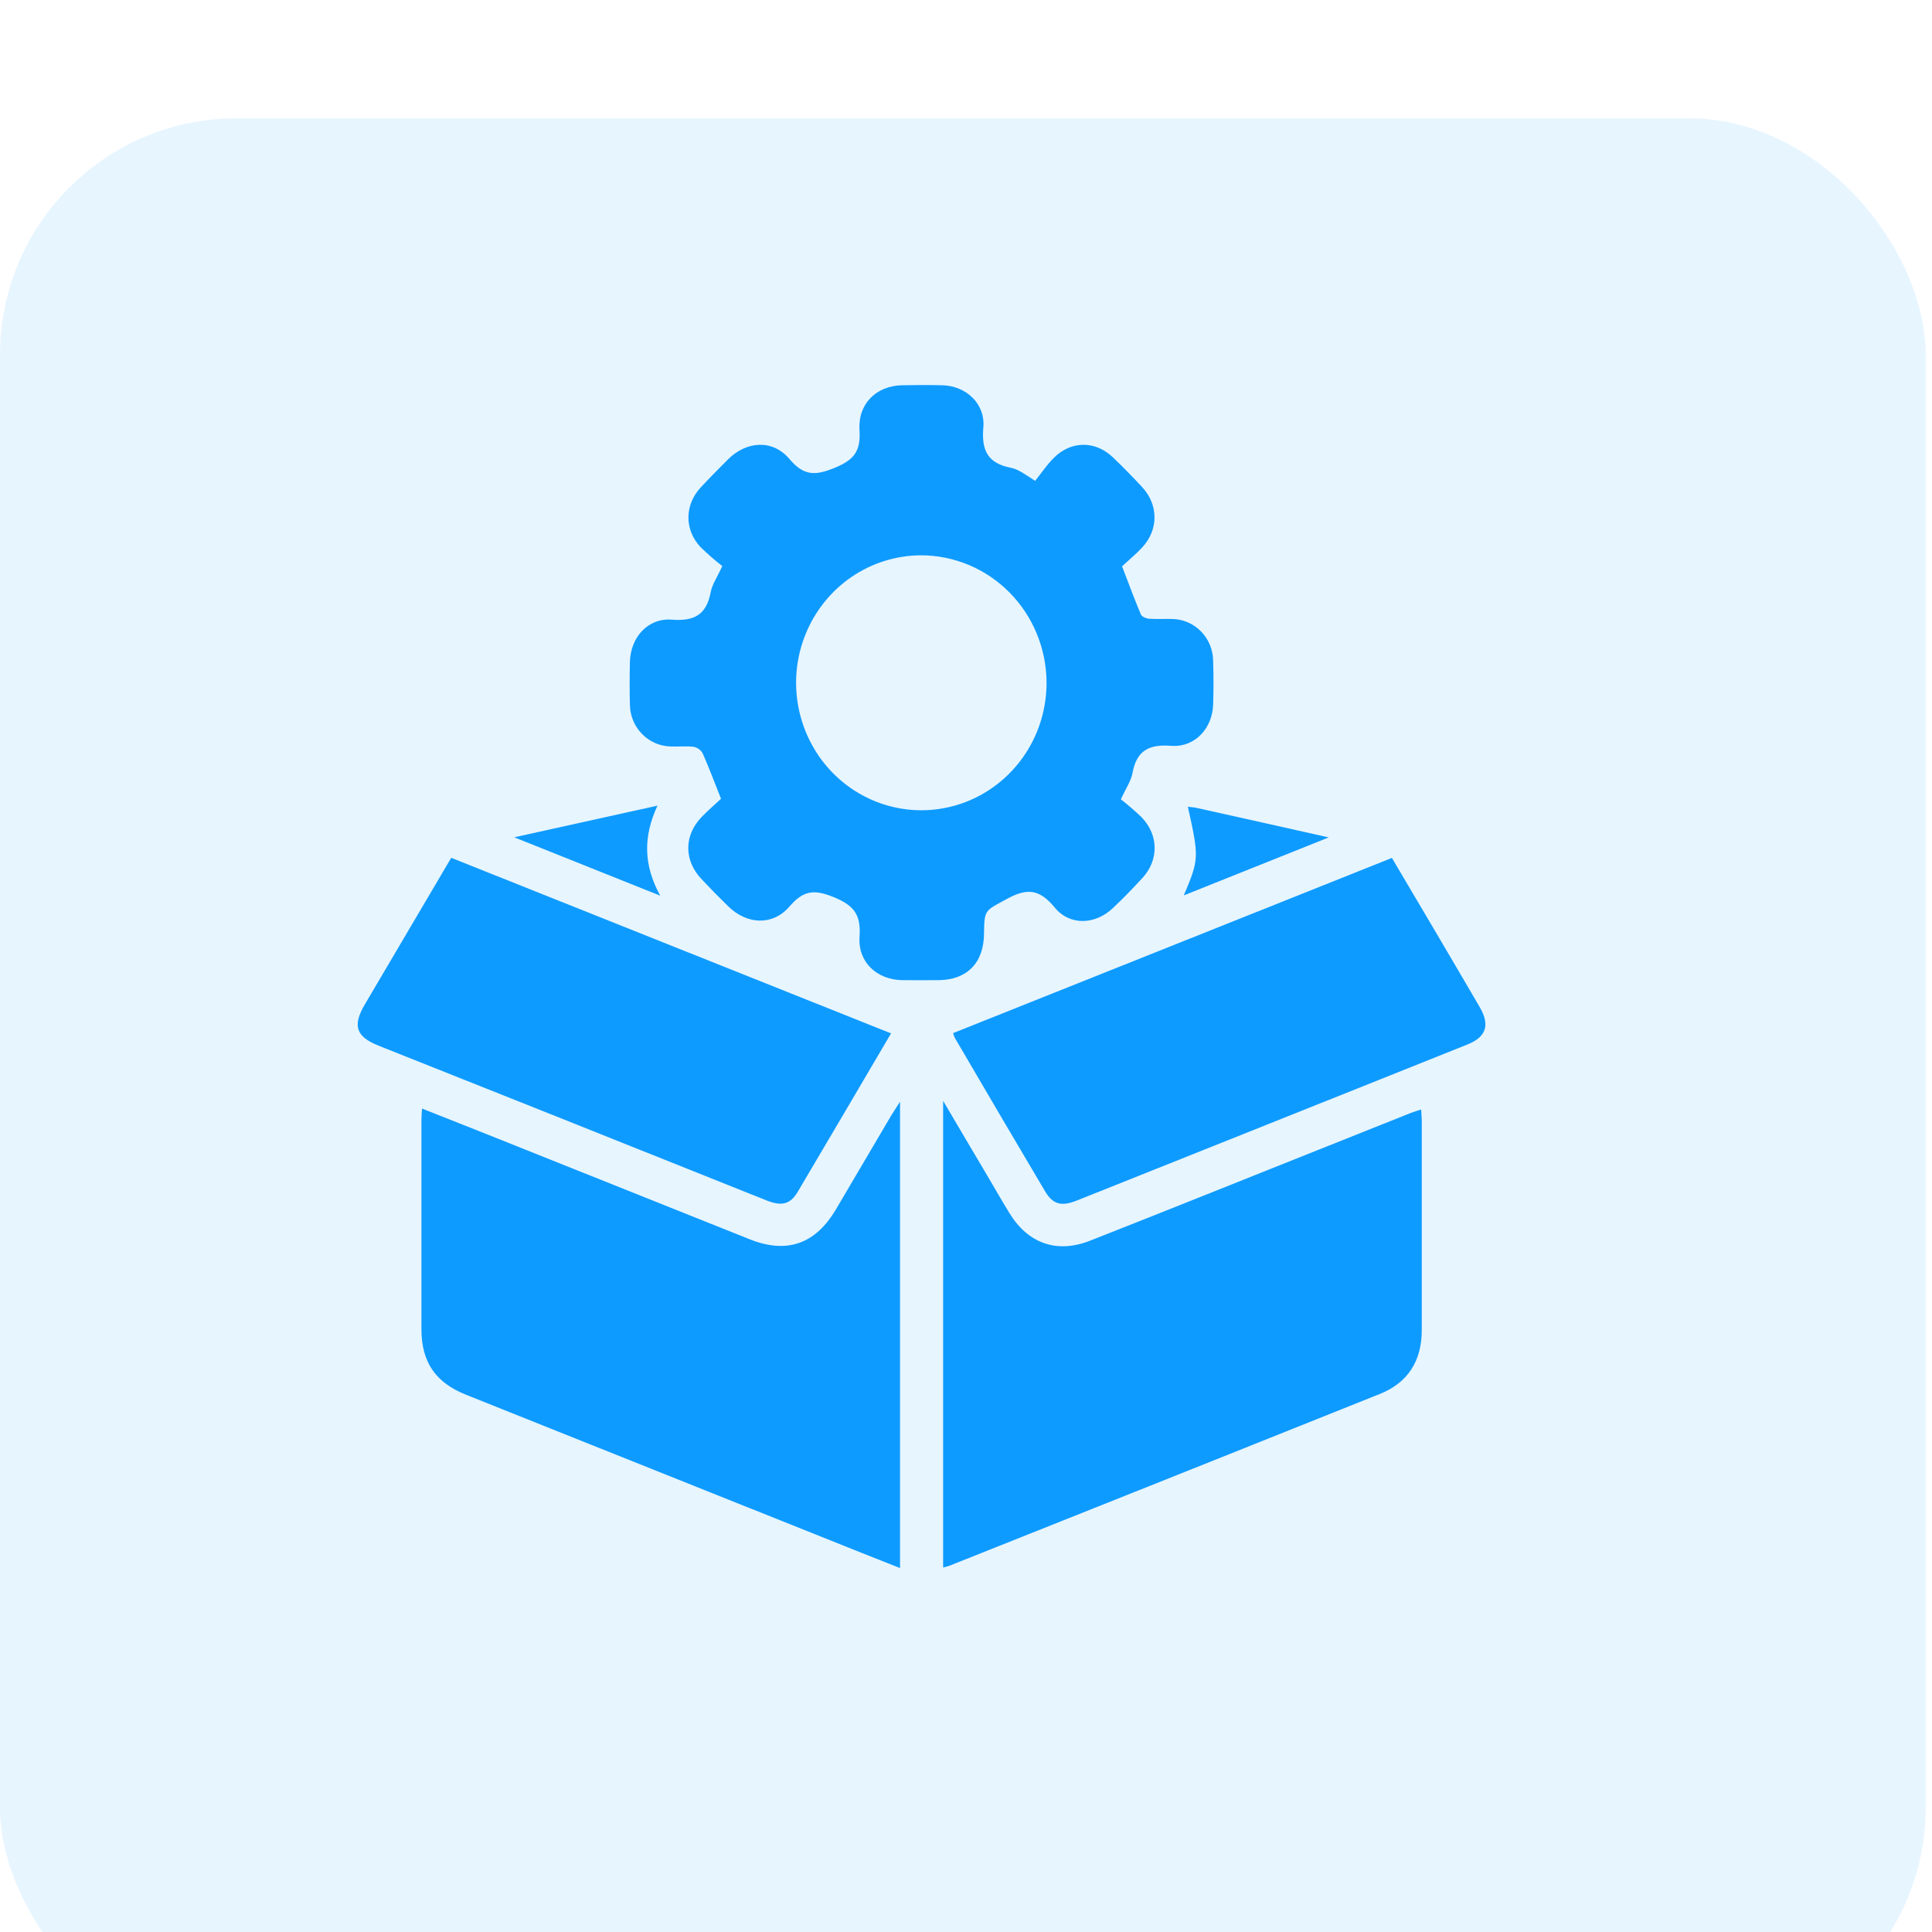<svg width="49" height="49" viewBox="0 0 49 49" fill="none" xmlns="http://www.w3.org/2000/svg">
<g filter="url(#filter0_i_200_66)">
<rect width="48.84" height="48.84" rx="6" fill="#E7F5FF"/>
</g>
<g clip-path="url(#clip0_200_66)">
<path d="M18.287 20.259C18.117 19.833 17.981 19.467 17.824 19.112C17.801 19.069 17.769 19.031 17.73 19.002C17.691 18.973 17.646 18.952 17.599 18.942C17.404 18.917 17.203 18.942 17.006 18.932C16.733 18.925 16.473 18.811 16.281 18.613C16.089 18.416 15.979 18.15 15.976 17.872C15.966 17.513 15.968 17.154 15.976 16.794C15.989 16.166 16.431 15.668 17.04 15.716C17.597 15.759 17.915 15.601 18.024 15.022C18.062 14.82 18.191 14.637 18.319 14.357C18.125 14.206 17.941 14.045 17.765 13.874C17.353 13.431 17.361 12.803 17.774 12.36C18.001 12.116 18.236 11.879 18.47 11.645C18.941 11.18 19.601 11.141 20.023 11.642C20.389 12.076 20.68 12.067 21.18 11.861C21.679 11.655 21.831 11.427 21.799 10.905C21.757 10.237 22.229 9.784 22.879 9.771C23.22 9.765 23.561 9.762 23.903 9.771C24.5 9.787 24.993 10.237 24.94 10.84C24.887 11.443 25.066 11.75 25.637 11.864C25.825 11.901 25.997 12.028 26.253 12.196C26.412 11.998 26.555 11.781 26.736 11.604C27.172 11.175 27.78 11.175 28.22 11.594C28.478 11.838 28.726 12.094 28.968 12.355C29.381 12.8 29.386 13.424 28.98 13.872C28.816 14.052 28.625 14.207 28.458 14.363C28.626 14.8 28.772 15.196 28.935 15.584C28.959 15.64 29.068 15.687 29.144 15.692C29.341 15.707 29.54 15.692 29.738 15.699C30.011 15.705 30.271 15.819 30.463 16.017C30.655 16.214 30.765 16.48 30.768 16.758C30.78 17.128 30.78 17.498 30.768 17.869C30.75 18.474 30.302 18.961 29.706 18.916C29.149 18.873 28.829 19.026 28.722 19.608C28.685 19.81 28.555 19.994 28.428 20.273C28.613 20.417 28.79 20.57 28.958 20.732C29.39 21.185 29.392 21.818 28.971 22.272C28.73 22.533 28.484 22.789 28.223 23.033C27.782 23.453 27.135 23.487 26.75 23.017C26.364 22.547 26.047 22.52 25.543 22.796C24.986 23.102 24.963 23.054 24.957 23.685C24.95 24.421 24.525 24.854 23.803 24.859C23.495 24.859 23.187 24.864 22.879 24.859C22.239 24.847 21.756 24.402 21.8 23.761C21.838 23.207 21.669 22.968 21.149 22.755C20.649 22.55 20.375 22.581 20.024 22.991C19.596 23.487 18.941 23.45 18.469 22.986C18.237 22.76 18.011 22.53 17.792 22.296C17.348 21.828 17.343 21.201 17.784 20.732C17.945 20.564 18.123 20.413 18.287 20.259ZM23.36 14.084C22.731 14.086 22.117 14.277 21.595 14.634C21.074 14.991 20.668 15.497 20.429 16.089C20.19 16.681 20.129 17.331 20.254 17.958C20.379 18.585 20.683 19.16 21.129 19.611C21.575 20.062 22.142 20.368 22.759 20.49C23.376 20.613 24.015 20.546 24.595 20.299C25.174 20.052 25.669 19.635 26.016 19.102C26.363 18.568 26.546 17.942 26.543 17.302C26.537 16.447 26.199 15.629 25.603 15.026C25.006 14.423 24.2 14.085 23.36 14.084Z" fill="#0E9BFF"/>
<path d="M23.92 27.92C24.323 28.604 24.677 29.206 25.035 29.808C25.221 30.125 25.405 30.446 25.597 30.759C26.071 31.539 26.802 31.798 27.643 31.468C29.252 30.835 30.858 30.192 32.465 29.55C33.567 29.112 34.671 28.671 35.778 28.228C35.857 28.197 35.941 28.173 36.043 28.139C36.049 28.248 36.059 28.334 36.059 28.423C36.059 30.196 36.059 31.968 36.059 33.74C36.059 34.52 35.704 35.072 34.992 35.356C31.361 36.81 27.729 38.259 24.095 39.705C24.046 39.725 23.993 39.735 23.92 39.757V27.92Z" fill="#0E9BFF"/>
<path d="M22.827 27.942V39.77C22.096 39.48 21.392 39.203 20.689 38.919C17.732 37.737 14.775 36.556 11.819 35.374C11.042 35.063 10.689 34.546 10.688 33.705C10.688 31.943 10.688 30.18 10.688 28.418C10.688 28.331 10.696 28.244 10.703 28.116C11.35 28.372 11.974 28.617 12.595 28.866C14.733 29.719 16.871 30.574 19.009 31.429C19.954 31.807 20.677 31.558 21.202 30.671C21.673 29.874 22.143 29.076 22.612 28.277C22.667 28.189 22.728 28.099 22.827 27.942Z" fill="#0E9BFF"/>
<path d="M24.173 26.202L35.302 21.759L36.36 23.55C36.75 24.213 37.142 24.876 37.529 25.542C37.794 25.999 37.697 26.299 37.212 26.493C33.91 27.814 30.606 29.134 27.299 30.453C26.918 30.604 26.701 30.544 26.507 30.217C25.739 28.921 24.976 27.623 24.216 26.322C24.198 26.283 24.184 26.243 24.173 26.202Z" fill="#0E9BFF"/>
<path d="M22.599 26.209C21.794 27.578 21.016 28.903 20.231 30.229C20.041 30.548 19.822 30.599 19.432 30.442C17.61 29.715 15.789 28.988 13.968 28.259C12.514 27.679 11.061 27.1 9.607 26.523C9.025 26.291 8.933 26.016 9.259 25.464L11.444 21.756L22.599 26.209Z" fill="#0E9BFF"/>
<path d="M16.675 20.433C16.306 21.229 16.324 21.95 16.745 22.717L13.042 21.236L16.675 20.433Z" fill="#0E9BFF"/>
<path d="M30.024 22.709C30.413 21.787 30.413 21.752 30.127 20.461C30.209 20.471 30.284 20.476 30.357 20.492C31.44 20.732 32.523 20.975 33.7 21.239L30.024 22.709Z" fill="#0E9BFF"/>
</g>
<defs>
<filter id="filter0_i_200_66" x="0" y="0" width="48.84" height="51.84" filterUnits="userSpaceOnUse" color-interpolation-filters="sRGB">
<feFlood flood-opacity="0" result="BackgroundImageFix"/>
<feBlend mode="normal" in="SourceGraphic" in2="BackgroundImageFix" result="shape"/>
<feColorMatrix in="SourceAlpha" type="matrix" values="0 0 0 0 0 0 0 0 0 0 0 0 0 0 0 0 0 0 127 0" result="hardAlpha"/>
<feOffset dy="3"/>
<feGaussianBlur stdDeviation="1.5"/>
<feComposite in2="hardAlpha" operator="arithmetic" k2="-1" k3="1"/>
<feColorMatrix type="matrix" values="0 0 0 0 0 0 0 0 0 0 0 0 0 0 0 0 0 0 0.15 0"/>
<feBlend mode="normal" in2="shape" result="effect1_innerShadow_200_66"/>
</filter>
<clipPath id="clip0_200_66">
<rect width="28.607" height="30.002" fill="white" transform="translate(9.07 9.768)"/>
</clipPath>
</defs>
</svg>
